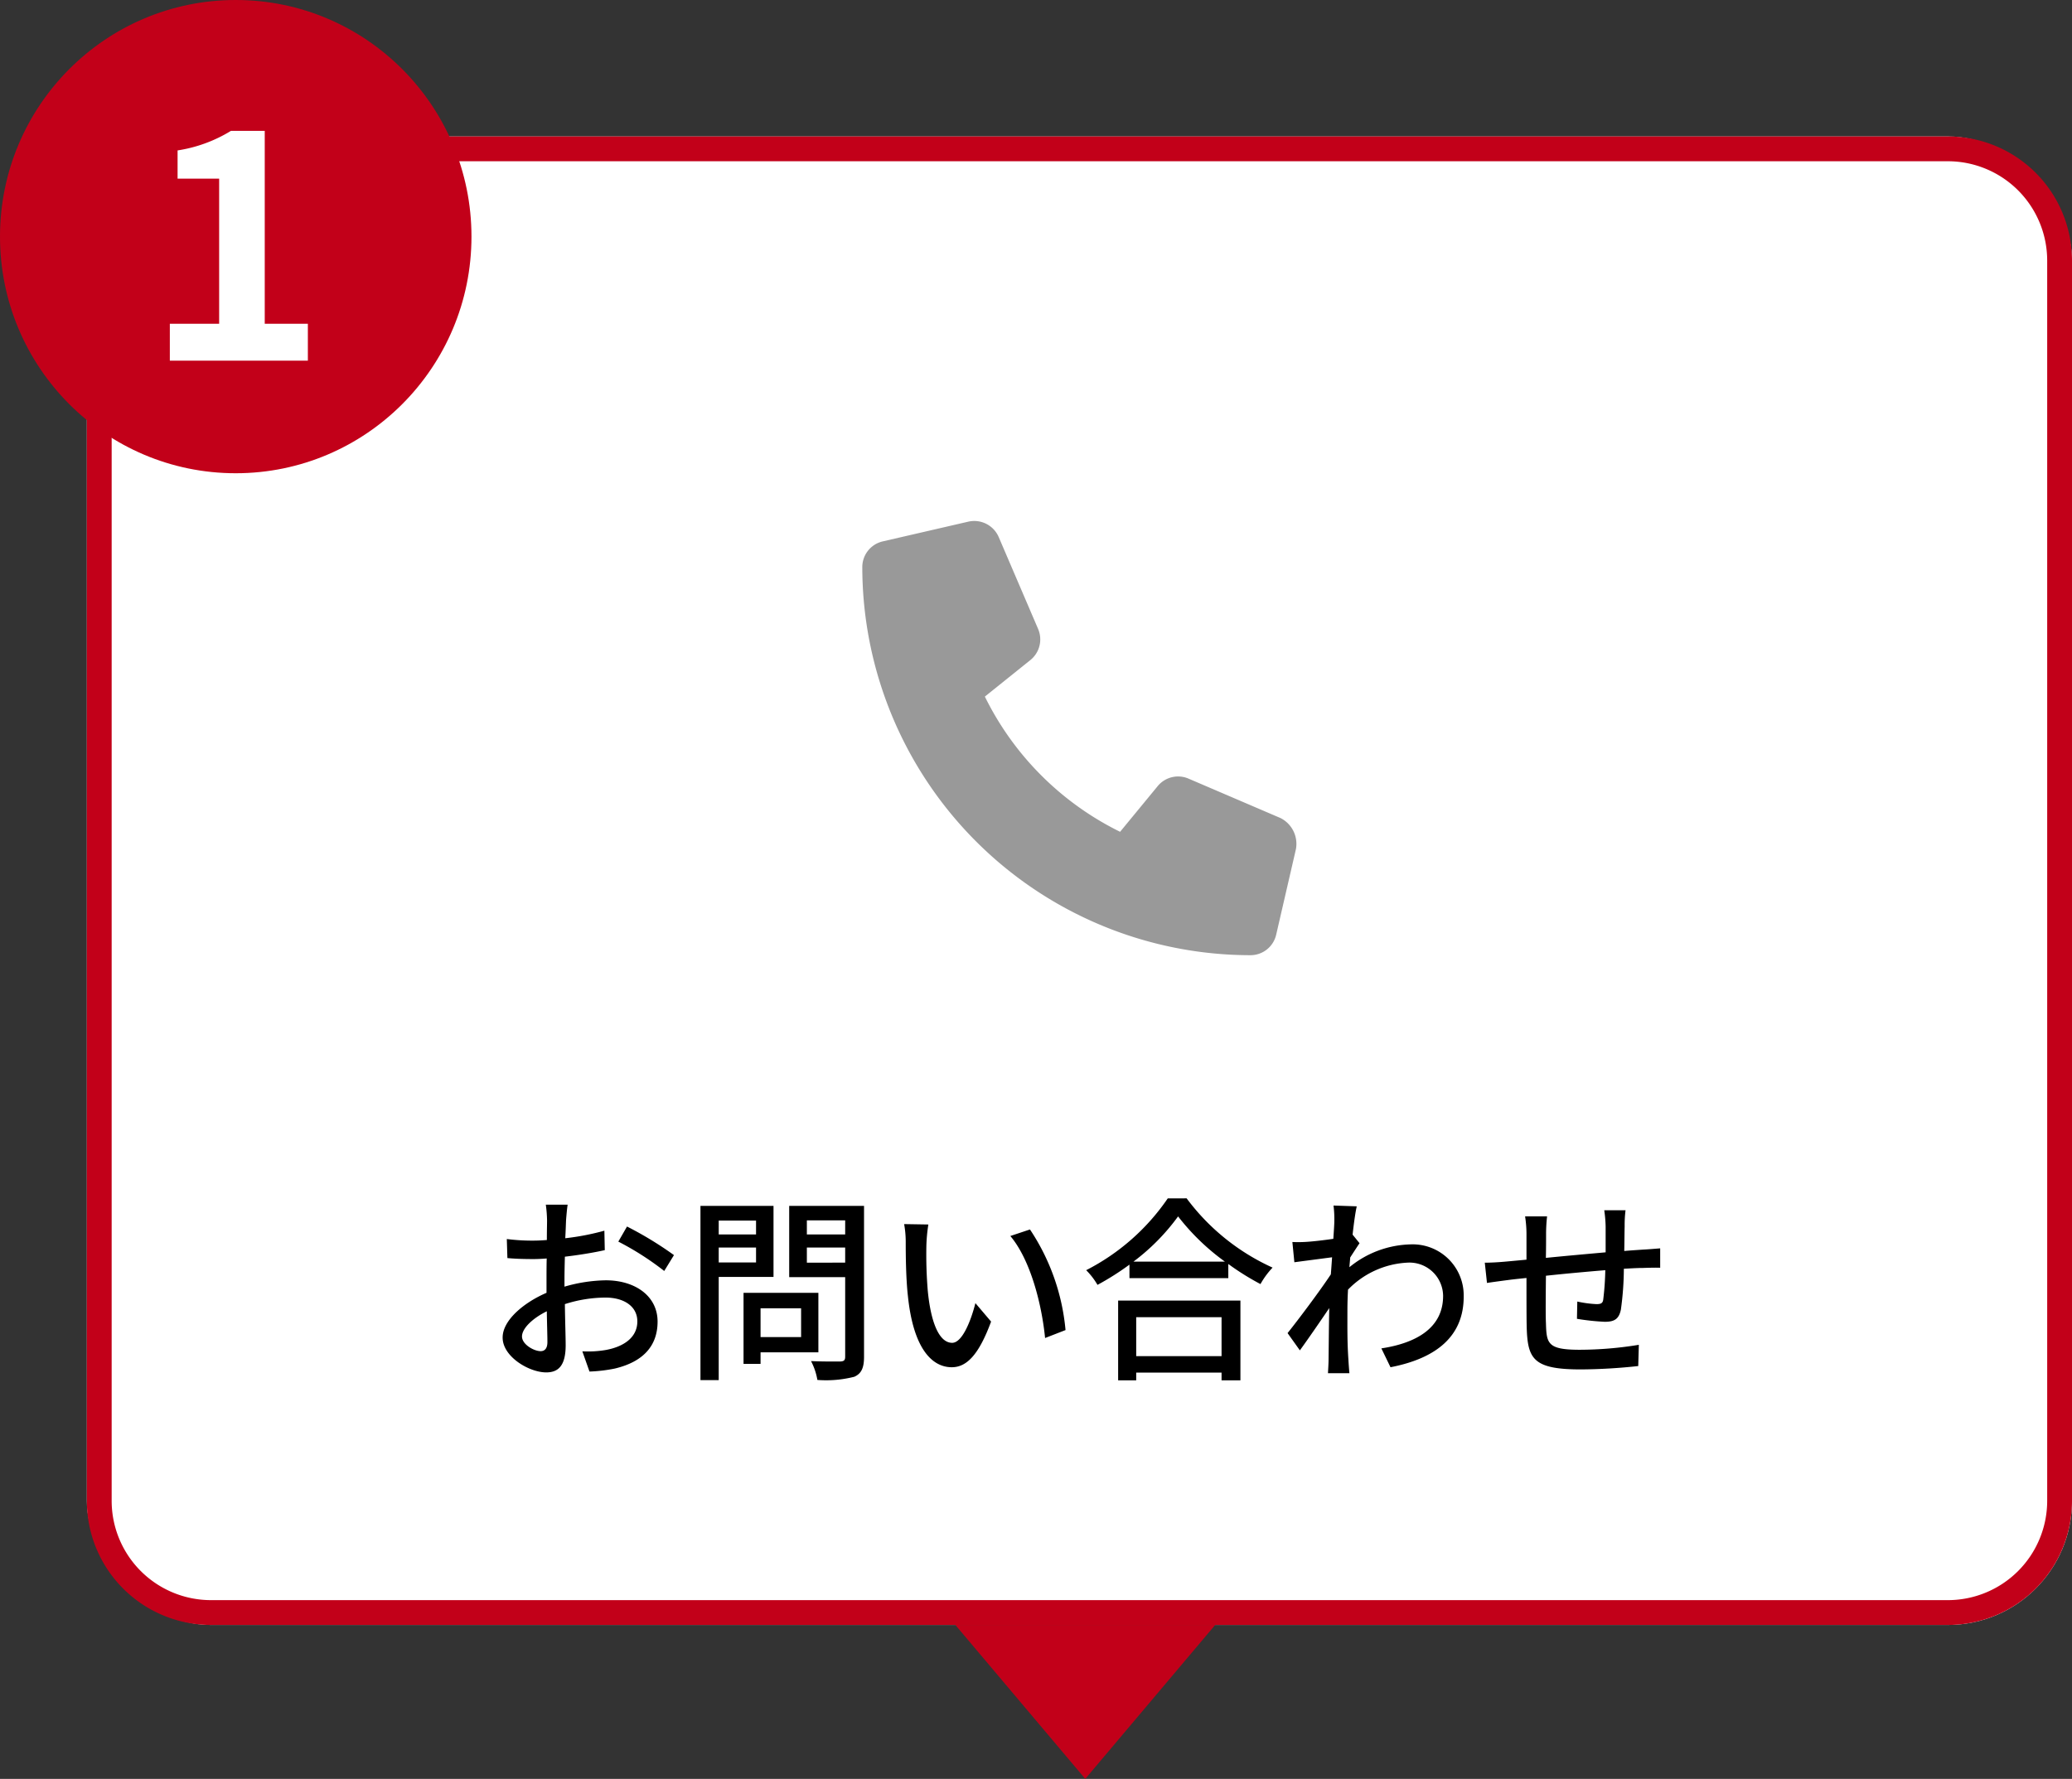 <svg xmlns="http://www.w3.org/2000/svg" width="167" height="143.41" viewBox="0 0 167 143.41">
  <rect x="0" y="0" width="167" height="143.41" fill="#333333" stroke="none"/>
  <g id="グループ_486" data-name="グループ 486" transform="translate(-131 -372)">
    <rect id="長方形_5" data-name="長方形 5" width="160" height="120" rx="10" transform="translate(138 383)" fill="#fff"/>
    <path id="長方形_5_-_アウトライン" data-name="長方形 5 - アウトライン" d="M10,2a8.009,8.009,0,0,0-8,8V110a8.009,8.009,0,0,0,8,8H150a8.009,8.009,0,0,0,8-8V10a8.009,8.009,0,0,0-8-8H10m0-2H150a10,10,0,0,1,10,10V110a10,10,0,0,1-10,10H10A10,10,0,0,1,0,110V10A10,10,0,0,1,10,0Z" transform="translate(138 383)" fill="#c20019"/>
    <ellipse id="楕円形_4" data-name="楕円形 4" cx="19" cy="19.076" rx="19" ry="19.076" transform="translate(131 372)" fill="#c20019"/>
    <path id="パス_6070" data-name="パス 6070" d="M-5.312,0H5.813V-2.975H2.338v-15.55H-.387a11.541,11.541,0,0,1-4.3,1.575v2.275h3.35v11.7H-5.312Z" transform="translate(150 401.076)" fill="#fff"/>
    <path id="多角形_1" data-name="多角形 1" d="M10.471,0,20.942,12.41H0Z" transform="translate(228.942 515.41) rotate(-180)" fill="#c20019"/>
    <path id="パス_6071" data-name="パス 6071" d="M-41.248-12.88h-1.76a10.4,10.4,0,0,1,.1,1.264c0,.288-.016.864-.016,1.584q-.6.048-1.1.048a16.165,16.165,0,0,1-2.128-.128l.048,1.536c.528.048,1.136.08,2.112.08q.456,0,1.056-.048c-.016.608-.016,1.216-.016,1.776v.992c-1.888.816-3.536,2.24-3.536,3.6C-46.5-.64-44.368.64-42.976.64c.944,0,1.568-.5,1.568-2.192,0-.64-.048-1.984-.064-3.312a10.825,10.825,0,0,1,3.28-.528c1.456,0,2.56.688,2.56,1.92,0,1.344-1.168,2.048-2.512,2.3a8.439,8.439,0,0,1-1.92.112l.576,1.632a12.436,12.436,0,0,0,2.032-.24C-35.1-.224-34-1.552-34-3.456c0-2.048-1.792-3.328-4.176-3.328a12.5,12.5,0,0,0-3.328.512v-.56c0-.576.016-1.216.032-1.856,1.1-.128,2.288-.32,3.216-.528l-.032-1.568a20.054,20.054,0,0,1-3.152.608c.032-.576.048-1.088.064-1.472C-41.344-12.032-41.3-12.576-41.248-12.88Zm4.784,1.76-.7,1.216a23.175,23.175,0,0,1,3.7,2.368l.784-1.28A28.653,28.653,0,0,0-36.464-11.12Zm-8.464,8.864c0-.64.832-1.456,2-2.032.016,1.04.048,1.968.048,2.48,0,.528-.224.736-.544.736C-43.968-1.072-44.928-1.616-44.928-2.256ZM-26.064-11.6v1.12h-3.008V-11.6Zm-3.008,3.376v-1.2h3.008v1.2Zm4.416,1.168v-5.728h-5.888V1.264h1.472v-8.32Zm2.224,2.528v2.32H-25.7v-2.32ZM-21.04-.976v-4.8h-6.032V-.048H-25.7V-.976Zm-.928-7.232V-9.424h3.088v1.216Zm3.088-3.408v1.136h-3.088v-1.136Zm1.52-1.168h-6.032V-7.04h4.512v6.4c0,.288-.08.384-.384.4-.32,0-1.36.016-2.368-.032a5.169,5.169,0,0,1,.512,1.52A9.193,9.193,0,0,0-18.144.992c.576-.256.784-.72.784-1.616Zm5.184,1.5-1.952-.032A8.186,8.186,0,0,1-14-9.808c0,.96.016,2.88.176,4.288C-13.392-1.312-11.9.224-10.288.224c1.168,0,2.16-.944,3.168-3.68L-8.384-4.944c-.368,1.456-1.072,3.2-1.872,3.2-1.072,0-1.728-1.7-1.968-4.208a35.823,35.823,0,0,1-.112-3.6A13.1,13.1,0,0,1-12.176-11.28Zm8.192.4-1.584.528c1.616,1.92,2.528,5.472,2.8,8.224l1.648-.64A17.428,17.428,0,0,0-3.984-10.88Zm15.44,7.072V-.672H4.576V-3.808ZM3.12,1.28H4.576V.656h6.88V1.28h1.52V-5.152H3.12ZM4.352-8.288a17.115,17.115,0,0,0,3.6-3.648,18.315,18.315,0,0,0,3.776,3.648Zm2.768-5.1A17.727,17.727,0,0,1,.544-7.6a5.719,5.719,0,0,1,.912,1.184A21.8,21.8,0,0,0,4.032-8.048V-6.96H12V-8.1A20.84,20.84,0,0,0,14.592-6.48a6.6,6.6,0,0,1,.976-1.328A17.745,17.745,0,0,1,8.64-13.392ZM20.544-11.52c0,.176-.032.7-.08,1.392-.768.112-1.6.208-2.1.24a10.176,10.176,0,0,1-1.2.016l.16,1.632c.96-.128,2.288-.3,3.04-.4-.032.448-.064.928-.1,1.376-.864,1.312-2.592,3.616-3.488,4.736l.992,1.392c.672-.928,1.616-2.3,2.368-3.408C20.1-2.768,20.1-1.856,20.08-.352c0,.256-.032.768-.048,1.056H21.76c-.032-.336-.064-.8-.08-1.088-.1-1.456-.08-2.592-.08-3.984,0-.512.016-1.072.048-1.664a7.156,7.156,0,0,1,4.784-2.176,2.713,2.713,0,0,1,2.88,2.656c.016,2.64-2.224,3.84-4.976,4.256l.736,1.52c3.712-.72,5.92-2.512,5.9-5.744a4.112,4.112,0,0,0-4.288-4.16A8.062,8.062,0,0,0,21.76-7.84c.016-.256.048-.528.064-.784.256-.4.56-.864.752-1.152l-.544-.672h-.016c.112-1.04.24-1.888.336-2.3l-1.872-.064A8.9,8.9,0,0,1,20.544-11.52Zm23.472-.912H42.3a10.57,10.57,0,0,1,.112,1.312v2.08c-1.6.144-3.344.3-4.816.448.016-.768.016-1.44.016-1.888a12.639,12.639,0,0,1,.08-1.456H35.92a9.5,9.5,0,0,1,.112,1.536v1.952c-.672.064-1.2.112-1.552.144-.672.064-1.328.1-1.808.1l.176,1.632c.416-.064,1.248-.176,1.744-.24.352-.048.848-.1,1.44-.16,0,1.536,0,3.184.016,3.872.064,2.64.48,3.5,4.368,3.5A45.038,45.038,0,0,0,45.04.128l.048-1.712a29.867,29.867,0,0,1-4.768.4c-2.608,0-2.672-.512-2.72-2.16-.032-.656-.016-2.24,0-3.808,1.488-.16,3.232-.32,4.784-.448a22.8,22.8,0,0,1-.16,2.32c-.032.352-.192.416-.56.416a9.321,9.321,0,0,1-1.536-.208L40.1-3.68a18.846,18.846,0,0,0,2.24.24c.768,0,1.136-.208,1.3-.976a24.371,24.371,0,0,0,.24-3.3c.592-.032,1.12-.064,1.536-.064.416-.016,1.12-.032,1.392-.016V-9.36c-.416.032-.96.08-1.376.1-.448.032-.976.064-1.52.112.016-.64.016-1.328.032-2.016A9.509,9.509,0,0,1,44.016-12.432Z" transform="translate(218 482)"/>
    <path id="パス_5904" data-name="パス 5904" d="M19.949.208,18.359,7.1a2.125,2.125,0,0,1-2.082,1.656A31.312,31.312,0,0,1-15-22.524a2.124,2.124,0,0,1,1.656-2.082l6.891-1.59a2.146,2.146,0,0,1,2.446,1.239l3.18,7.418a2.14,2.14,0,0,1-.614,2.492l-3.681,2.955a23.9,23.9,0,0,0,10.9,10.9L8.8-4.865a2.127,2.127,0,0,1,2.493-.614L18.708-2.3A2.332,2.332,0,0,1,19.949.208Z" transform="translate(215.5 440.25)" fill="#999"/>
  </g>
</svg>
